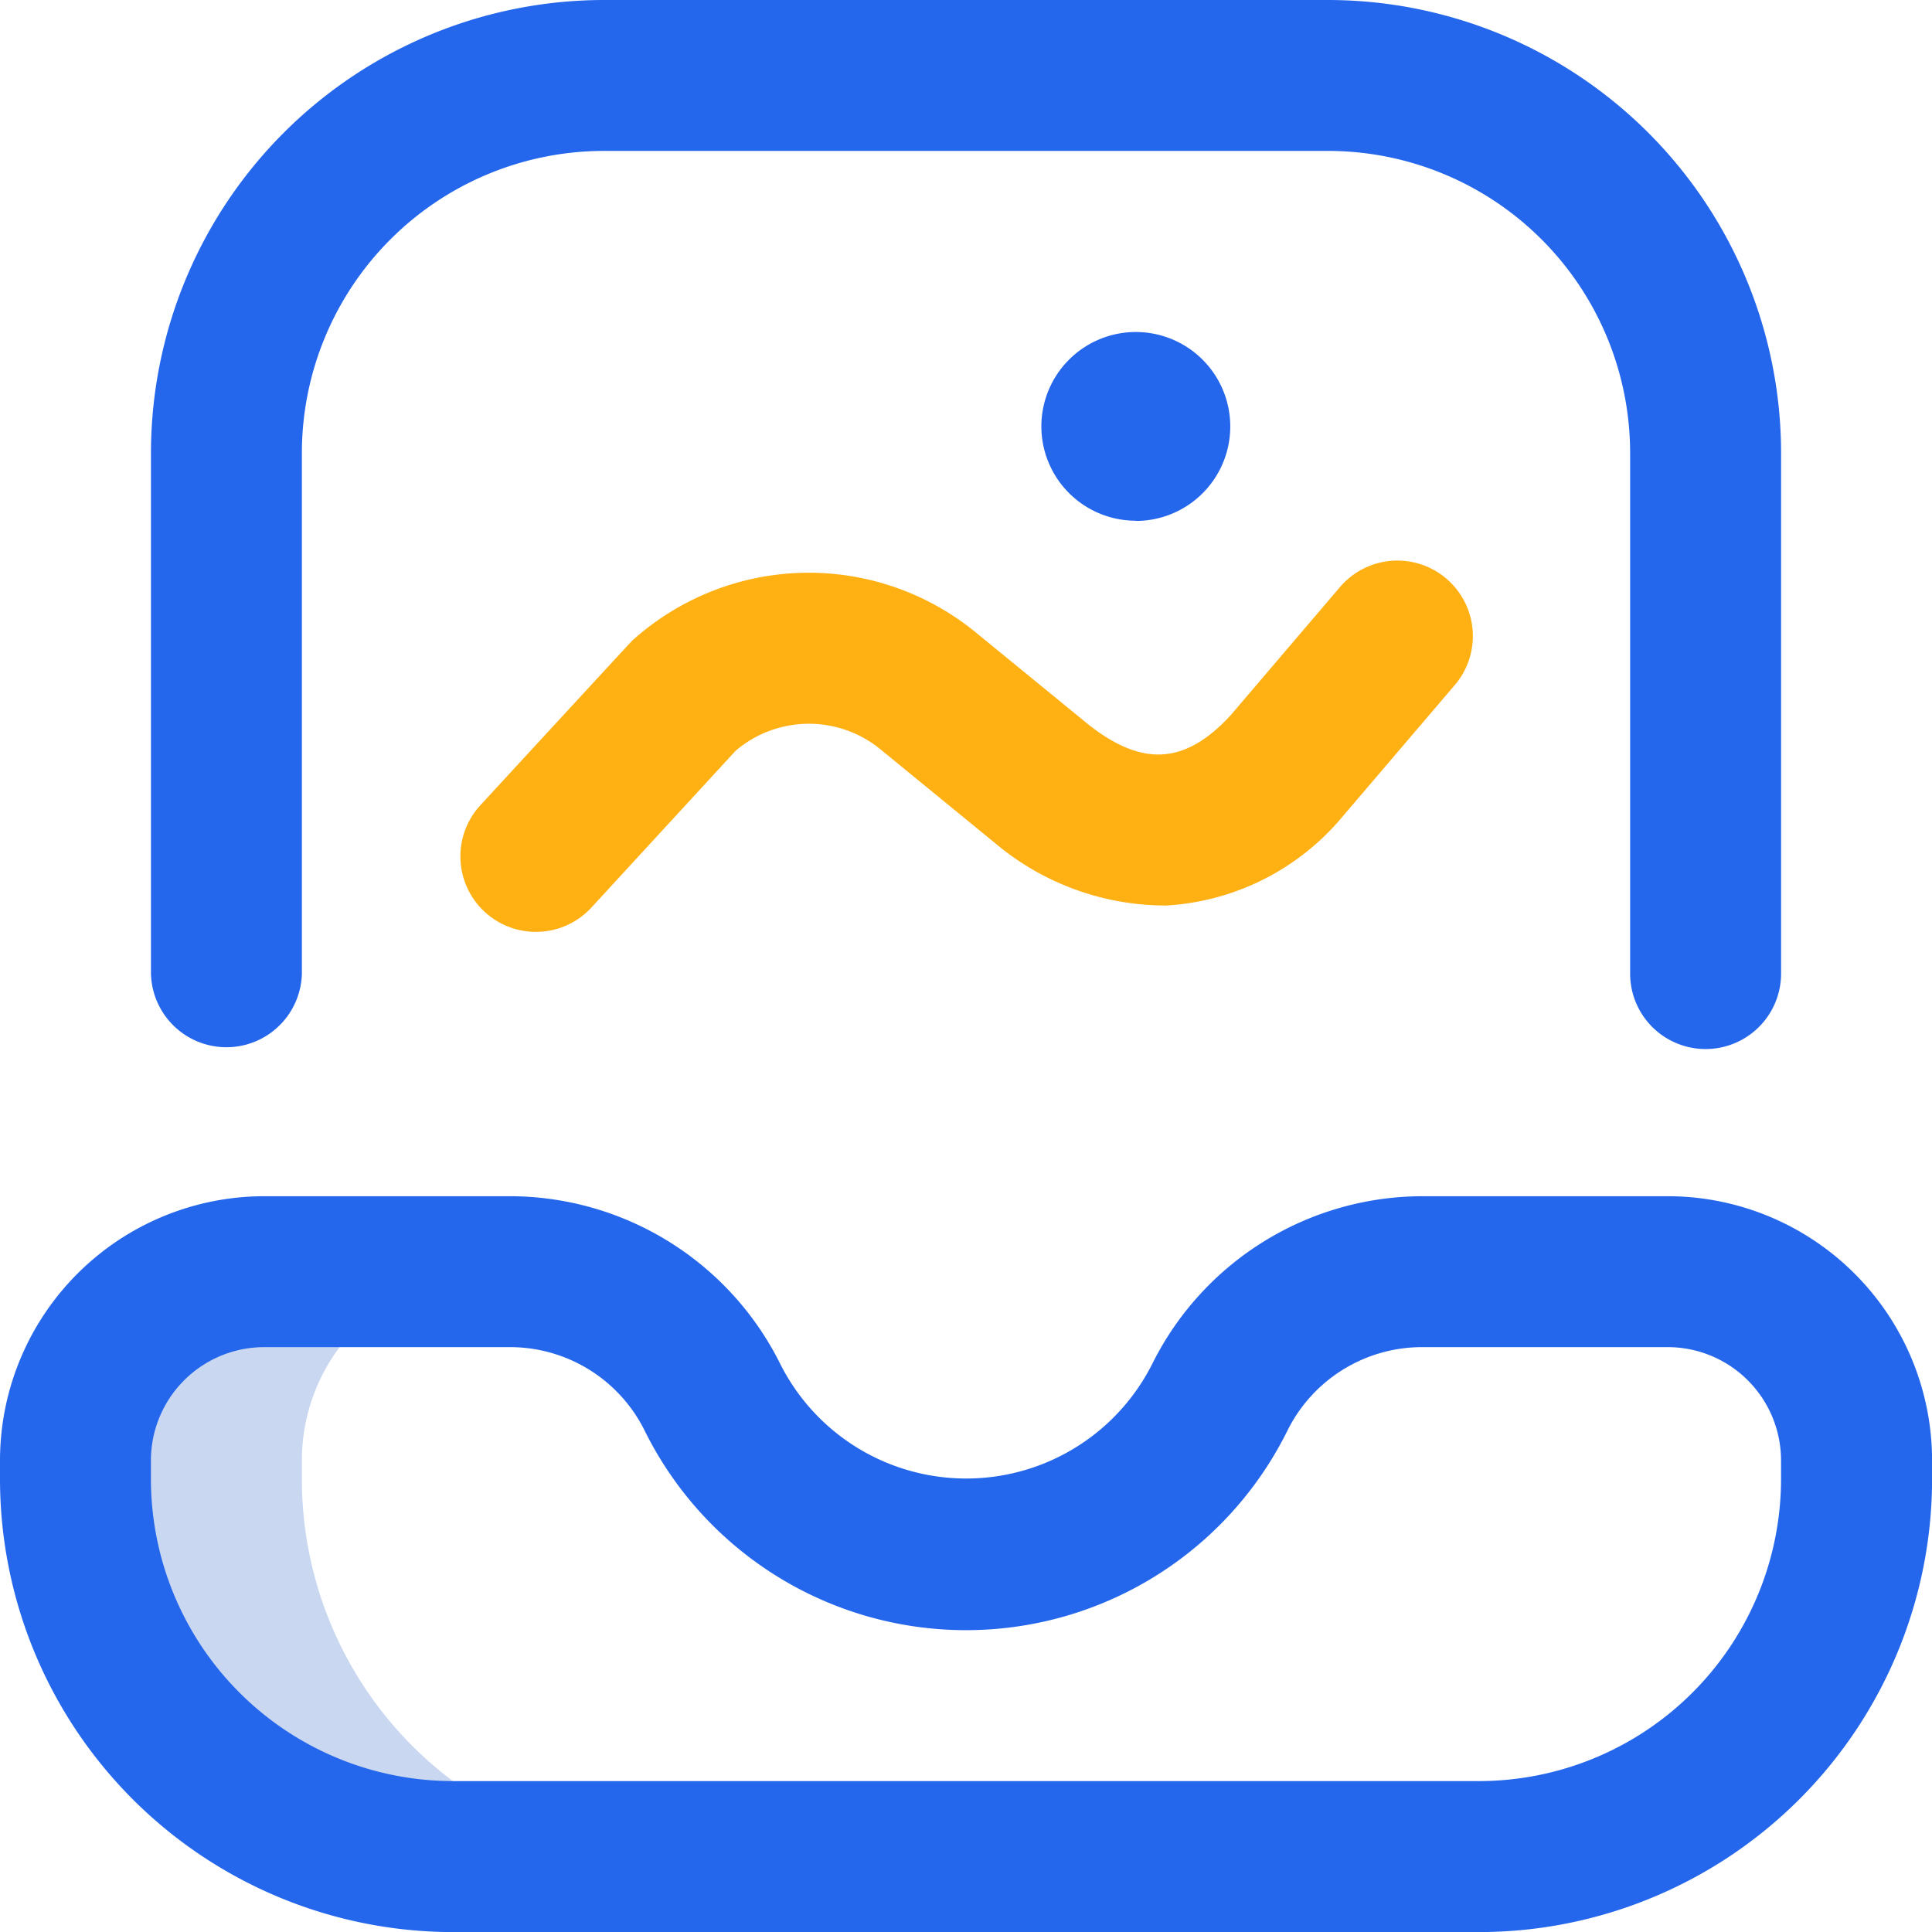                            <svg id="collection" xmlns="http://www.w3.org/2000/svg" width="44.998" height="44.998"
                              viewBox="0 0 44.998 44.998">
                              <path id="Path_8761" data-name="Path 8761"
                                 d="M25.273,341.834v-.439A4.394,4.394,0,0,1,29.668,337H24.394A4.394,4.394,0,0,0,20,341.394v.439a8.789,8.789,0,0,0,8.789,8.789h5.273A8.789,8.789,0,0,1,25.273,341.834Z"
                                 transform="translate(-18.242 -307.382)" fill="#c9d7f1" />
                              <path id="Path_8762" data-name="Path 8762"
                                 d="M39.725,24.433a1.758,1.758,0,0,1-1.758-1.758V10.546a7.039,7.039,0,0,0-7.031-7.031H14.062a7.039,7.039,0,0,0-7.031,7.031V22.675a1.758,1.758,0,0,1-3.515,0V10.546A10.558,10.558,0,0,1,14.062,0H30.936A10.558,10.558,0,0,1,41.483,10.546V22.675A1.758,1.758,0,0,1,39.725,24.433Zm-13.271-12.3a2.2,2.2,0,1,0-2.2-2.2A2.2,2.2,0,0,0,26.454,12.128ZM45,34.452v-.439a6.159,6.159,0,0,0-6.152-6.152h-5.7a7.041,7.041,0,0,0-6.3,3.883,4.85,4.85,0,0,1-8.687,0,7.041,7.041,0,0,0-6.3-3.883h-5.7A6.159,6.159,0,0,0,0,34.012v.439A10.558,10.558,0,0,0,10.546,45H34.452A10.558,10.558,0,0,0,45,34.452ZM11.854,31.376A3.5,3.5,0,0,1,15,33.291a8.352,8.352,0,0,0,15,0,3.5,3.5,0,0,1,3.145-1.915h5.7a2.64,2.64,0,0,1,2.637,2.637v.439a7.039,7.039,0,0,1-7.031,7.031H10.546a7.039,7.039,0,0,1-7.031-7.031v-.439a2.64,2.64,0,0,1,2.637-2.637Z"
                                 fill="#2467ec" />
                              <path id="Path_8763" data-name="Path 8763"
                                 d="M123.758,157.5a1.758,1.758,0,0,1-1.293-2.948s3.5-3.8,3.537-3.834a6.137,6.137,0,0,1,7.93-.251l.023.018,2.673,2.186c1.263.994,2.255.93,3.311-.214l2.528-2.964a1.758,1.758,0,1,1,2.675,2.281s-2.575,3.018-2.588,3.033a5.778,5.778,0,0,1-4.115,2.079,6.174,6.174,0,0,1-4-1.466l-.022-.018-2.673-2.186a2.63,2.63,0,0,0-3.334.067l-3.355,3.648A1.753,1.753,0,0,1,123.758,157.5Z"
                                 transform="translate(-111.278 -135.796)" fill="#ffb013" />
                           </svg>